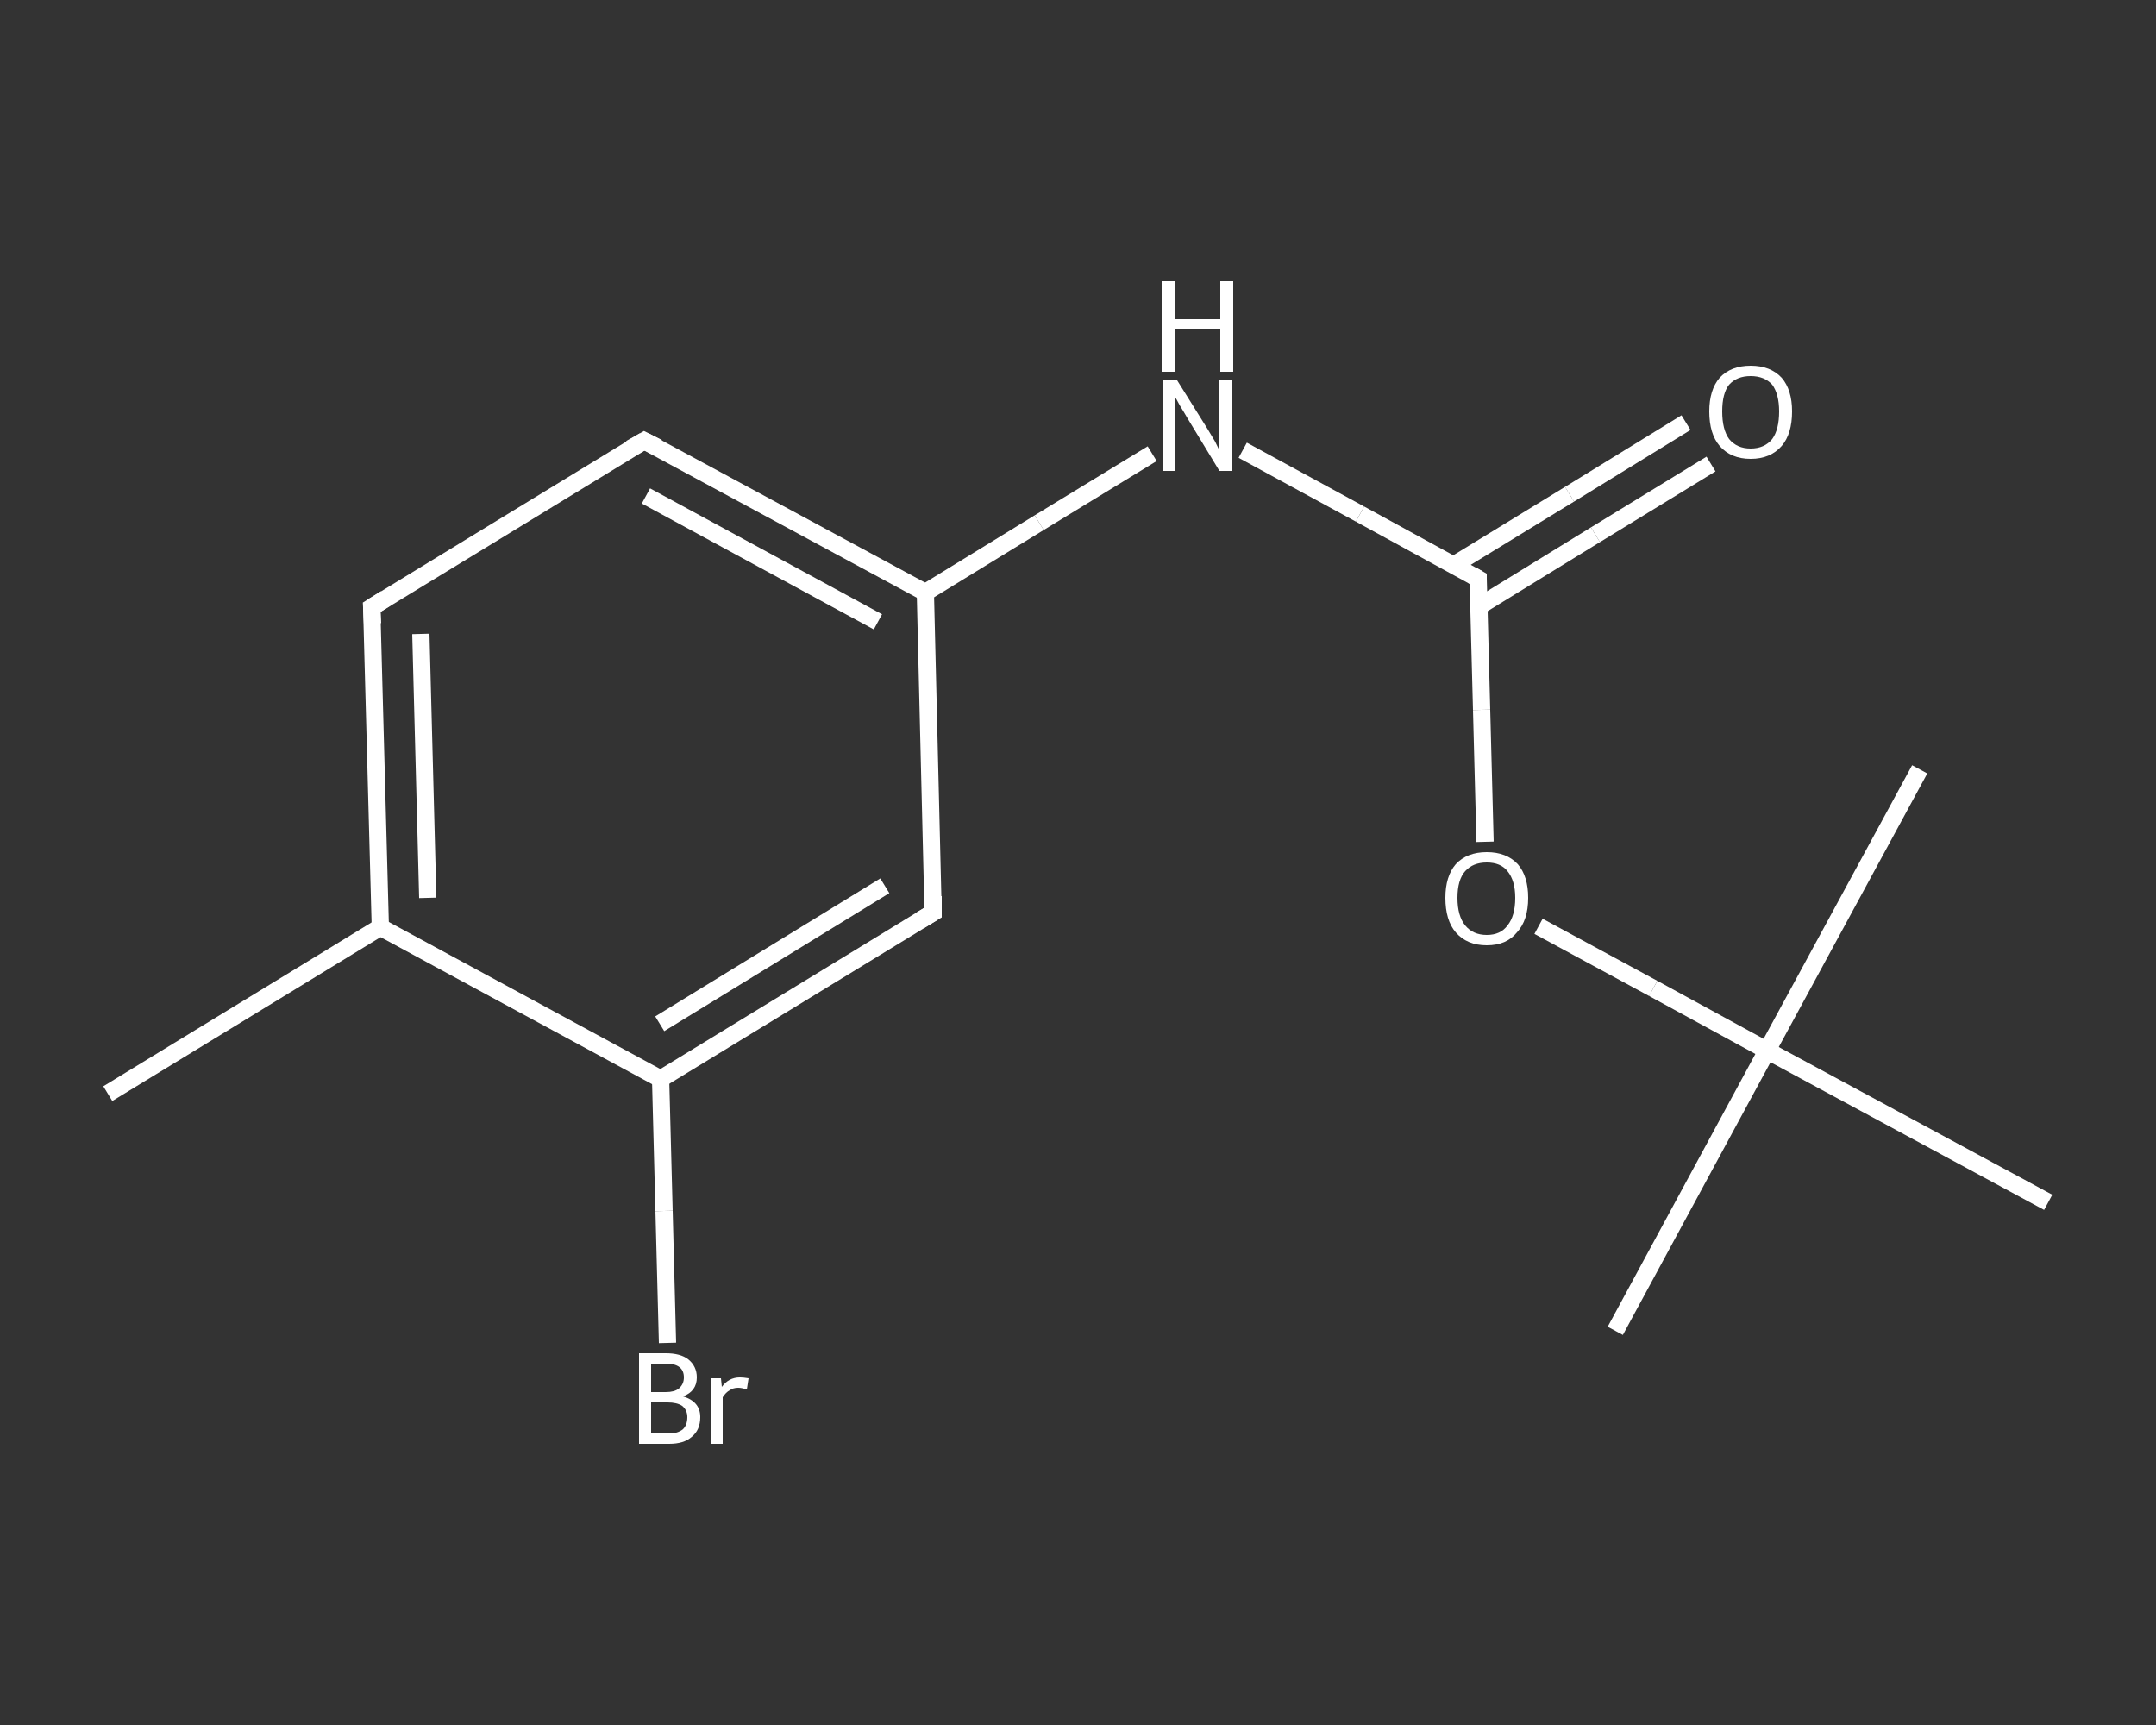 <?xml version='1.0' encoding='iso-8859-1'?>
<svg version='1.1' baseProfile='full'
              xmlns='http://www.w3.org/2000/svg'
                      xmlns:rdkit='http://www.rdkit.org/xml'
                      xmlns:xlink='http://www.w3.org/1999/xlink'
                  xml:space='preserve'
width='250px' height='200px' viewBox='0 0 250 200'>
<rect x="0" y="0" width="250" height="200" fill="#333333" stroke="none"/>
<!-- END OF HEADER -->
<rect style='opacity:1.0;fill:transparent;stroke:none' width='250.0' height='200.0' x='0.0' y='0.0'> </rect>
<path class='bond-0 atom-0 atom-1' d='M 12.5,126.8 L 44.1,107.5' style='fill:none;fill-rule:evenodd;stroke:#FFFFFF;stroke-width:2.0px;stroke-linecap:butt;stroke-linejoin:miter;stroke-opacity:1' />
<path class='bond-1 atom-1 atom-2' d='M 44.1,107.5 L 43.1,70.4' style='fill:none;fill-rule:evenodd;stroke:#FFFFFF;stroke-width:2.0px;stroke-linecap:butt;stroke-linejoin:miter;stroke-opacity:1' />
<path class='bond-1 atom-1 atom-2' d='M 49.6,104.1 L 48.8,73.5' style='fill:none;fill-rule:evenodd;stroke:#FFFFFF;stroke-width:2.0px;stroke-linecap:butt;stroke-linejoin:miter;stroke-opacity:1' />
<path class='bond-2 atom-2 atom-3' d='M 43.1,70.4 L 74.7,51.1' style='fill:none;fill-rule:evenodd;stroke:#FFFFFF;stroke-width:2.0px;stroke-linecap:butt;stroke-linejoin:miter;stroke-opacity:1' />
<path class='bond-3 atom-3 atom-4' d='M 74.7,51.1 L 107.3,68.7' style='fill:none;fill-rule:evenodd;stroke:#FFFFFF;stroke-width:2.0px;stroke-linecap:butt;stroke-linejoin:miter;stroke-opacity:1' />
<path class='bond-3 atom-3 atom-4' d='M 74.9,57.5 L 101.8,72.1' style='fill:none;fill-rule:evenodd;stroke:#FFFFFF;stroke-width:2.0px;stroke-linecap:butt;stroke-linejoin:miter;stroke-opacity:1' />
<path class='bond-4 atom-4 atom-5' d='M 107.3,68.7 L 120.5,60.6' style='fill:none;fill-rule:evenodd;stroke:#FFFFFF;stroke-width:2.0px;stroke-linecap:butt;stroke-linejoin:miter;stroke-opacity:1' />
<path class='bond-4 atom-4 atom-5' d='M 120.5,60.6 L 133.6,52.6' style='fill:none;fill-rule:evenodd;stroke:#FFFFFF;stroke-width:2.0px;stroke-linecap:butt;stroke-linejoin:miter;stroke-opacity:1' />
<path class='bond-5 atom-5 atom-6' d='M 144.1,52.2 L 157.7,59.6' style='fill:none;fill-rule:evenodd;stroke:#FFFFFF;stroke-width:2.0px;stroke-linecap:butt;stroke-linejoin:miter;stroke-opacity:1' />
<path class='bond-5 atom-5 atom-6' d='M 157.7,59.6 L 171.4,67.1' style='fill:none;fill-rule:evenodd;stroke:#FFFFFF;stroke-width:2.0px;stroke-linecap:butt;stroke-linejoin:miter;stroke-opacity:1' />
<path class='bond-6 atom-6 atom-7' d='M 171.5,70.3 L 185.0,62.0' style='fill:none;fill-rule:evenodd;stroke:#FFFFFF;stroke-width:2.0px;stroke-linecap:butt;stroke-linejoin:miter;stroke-opacity:1' />
<path class='bond-6 atom-6 atom-7' d='M 185.0,62.0 L 198.4,53.8' style='fill:none;fill-rule:evenodd;stroke:#FFFFFF;stroke-width:2.0px;stroke-linecap:butt;stroke-linejoin:miter;stroke-opacity:1' />
<path class='bond-6 atom-6 atom-7' d='M 168.6,65.5 L 182.0,57.3' style='fill:none;fill-rule:evenodd;stroke:#FFFFFF;stroke-width:2.0px;stroke-linecap:butt;stroke-linejoin:miter;stroke-opacity:1' />
<path class='bond-6 atom-6 atom-7' d='M 182.0,57.3 L 195.5,49.0' style='fill:none;fill-rule:evenodd;stroke:#FFFFFF;stroke-width:2.0px;stroke-linecap:butt;stroke-linejoin:miter;stroke-opacity:1' />
<path class='bond-7 atom-6 atom-8' d='M 171.4,67.1 L 171.8,82.3' style='fill:none;fill-rule:evenodd;stroke:#FFFFFF;stroke-width:2.0px;stroke-linecap:butt;stroke-linejoin:miter;stroke-opacity:1' />
<path class='bond-7 atom-6 atom-8' d='M 171.8,82.3 L 172.2,97.6' style='fill:none;fill-rule:evenodd;stroke:#FFFFFF;stroke-width:2.0px;stroke-linecap:butt;stroke-linejoin:miter;stroke-opacity:1' />
<path class='bond-8 atom-8 atom-9' d='M 178.4,107.4 L 191.7,114.6' style='fill:none;fill-rule:evenodd;stroke:#FFFFFF;stroke-width:2.0px;stroke-linecap:butt;stroke-linejoin:miter;stroke-opacity:1' />
<path class='bond-8 atom-8 atom-9' d='M 191.7,114.6 L 204.9,121.8' style='fill:none;fill-rule:evenodd;stroke:#FFFFFF;stroke-width:2.0px;stroke-linecap:butt;stroke-linejoin:miter;stroke-opacity:1' />
<path class='bond-9 atom-9 atom-10' d='M 204.9,121.8 L 187.3,154.3' style='fill:none;fill-rule:evenodd;stroke:#FFFFFF;stroke-width:2.0px;stroke-linecap:butt;stroke-linejoin:miter;stroke-opacity:1' />
<path class='bond-10 atom-9 atom-11' d='M 204.9,121.8 L 222.6,89.2' style='fill:none;fill-rule:evenodd;stroke:#FFFFFF;stroke-width:2.0px;stroke-linecap:butt;stroke-linejoin:miter;stroke-opacity:1' />
<path class='bond-11 atom-9 atom-12' d='M 204.9,121.8 L 237.5,139.4' style='fill:none;fill-rule:evenodd;stroke:#FFFFFF;stroke-width:2.0px;stroke-linecap:butt;stroke-linejoin:miter;stroke-opacity:1' />
<path class='bond-12 atom-4 atom-13' d='M 107.3,68.7 L 108.2,105.8' style='fill:none;fill-rule:evenodd;stroke:#FFFFFF;stroke-width:2.0px;stroke-linecap:butt;stroke-linejoin:miter;stroke-opacity:1' />
<path class='bond-13 atom-13 atom-14' d='M 108.2,105.8 L 76.6,125.1' style='fill:none;fill-rule:evenodd;stroke:#FFFFFF;stroke-width:2.0px;stroke-linecap:butt;stroke-linejoin:miter;stroke-opacity:1' />
<path class='bond-13 atom-13 atom-14' d='M 102.6,102.7 L 76.5,118.7' style='fill:none;fill-rule:evenodd;stroke:#FFFFFF;stroke-width:2.0px;stroke-linecap:butt;stroke-linejoin:miter;stroke-opacity:1' />
<path class='bond-14 atom-14 atom-15' d='M 76.6,125.1 L 77.0,140.4' style='fill:none;fill-rule:evenodd;stroke:#FFFFFF;stroke-width:2.0px;stroke-linecap:butt;stroke-linejoin:miter;stroke-opacity:1' />
<path class='bond-14 atom-14 atom-15' d='M 77.0,140.4 L 77.4,155.7' style='fill:none;fill-rule:evenodd;stroke:#FFFFFF;stroke-width:2.0px;stroke-linecap:butt;stroke-linejoin:miter;stroke-opacity:1' />
<path class='bond-15 atom-14 atom-1' d='M 76.6,125.1 L 44.1,107.5' style='fill:none;fill-rule:evenodd;stroke:#FFFFFF;stroke-width:2.0px;stroke-linecap:butt;stroke-linejoin:miter;stroke-opacity:1' />
<path d='M 43.2,72.3 L 43.1,70.4 L 44.7,69.4' style='fill:none;stroke:#FFFFFF;stroke-width:2.0px;stroke-linecap:butt;stroke-linejoin:miter;stroke-opacity:1;' />
<path d='M 73.1,52.0 L 74.7,51.1 L 76.3,51.9' style='fill:none;stroke:#FFFFFF;stroke-width:2.0px;stroke-linecap:butt;stroke-linejoin:miter;stroke-opacity:1;' />
<path d='M 170.7,66.7 L 171.4,67.1 L 171.4,67.8' style='fill:none;stroke:#FFFFFF;stroke-width:2.0px;stroke-linecap:butt;stroke-linejoin:miter;stroke-opacity:1;' />
<path d='M 108.2,103.9 L 108.2,105.8 L 106.7,106.7' style='fill:none;stroke:#FFFFFF;stroke-width:2.0px;stroke-linecap:butt;stroke-linejoin:miter;stroke-opacity:1;' />
<path class='atom-5' d='M 136.5 44.1
L 140.0 49.7
Q 140.3 50.2, 140.9 51.2
Q 141.4 52.2, 141.4 52.3
L 141.4 44.1
L 142.8 44.1
L 142.8 54.6
L 141.4 54.6
L 137.7 48.5
Q 137.3 47.8, 136.8 47.0
Q 136.4 46.2, 136.2 46.0
L 136.2 54.6
L 134.9 54.6
L 134.9 44.1
L 136.5 44.1
' fill='#FFFFFF'/>
<path class='atom-5' d='M 134.7 32.6
L 136.2 32.6
L 136.2 37.0
L 141.5 37.0
L 141.5 32.6
L 143.0 32.6
L 143.0 43.1
L 141.5 43.1
L 141.5 38.2
L 136.2 38.2
L 136.2 43.1
L 134.7 43.1
L 134.7 32.6
' fill='#FFFFFF'/>
<path class='atom-7' d='M 198.2 47.7
Q 198.2 45.2, 199.4 43.8
Q 200.7 42.4, 203.0 42.4
Q 205.3 42.4, 206.6 43.8
Q 207.8 45.2, 207.8 47.7
Q 207.8 50.3, 206.6 51.7
Q 205.3 53.2, 203.0 53.2
Q 200.7 53.2, 199.4 51.7
Q 198.2 50.3, 198.2 47.7
M 203.0 52.0
Q 204.6 52.0, 205.5 50.9
Q 206.3 49.8, 206.3 47.7
Q 206.3 45.7, 205.5 44.6
Q 204.6 43.6, 203.0 43.6
Q 201.4 43.6, 200.5 44.6
Q 199.7 45.6, 199.7 47.7
Q 199.7 49.8, 200.5 50.9
Q 201.4 52.0, 203.0 52.0
' fill='#FFFFFF'/>
<path class='atom-8' d='M 167.6 104.1
Q 167.6 101.6, 168.8 100.2
Q 170.1 98.8, 172.4 98.8
Q 174.7 98.8, 176.0 100.2
Q 177.2 101.6, 177.2 104.1
Q 177.2 106.7, 175.9 108.1
Q 174.7 109.6, 172.4 109.6
Q 170.1 109.6, 168.8 108.1
Q 167.6 106.7, 167.6 104.1
M 172.4 108.4
Q 174.0 108.4, 174.8 107.3
Q 175.7 106.2, 175.7 104.1
Q 175.7 102.1, 174.8 101.0
Q 174.0 100.0, 172.4 100.0
Q 170.8 100.0, 169.9 101.0
Q 169.0 102.0, 169.0 104.1
Q 169.0 106.2, 169.9 107.3
Q 170.8 108.4, 172.4 108.4
' fill='#FFFFFF'/>
<path class='atom-15' d='M 79.2 161.9
Q 80.2 162.2, 80.7 162.8
Q 81.2 163.4, 81.2 164.3
Q 81.2 165.8, 80.2 166.6
Q 79.3 167.4, 77.6 167.4
L 74.1 167.4
L 74.1 156.9
L 77.2 156.9
Q 78.9 156.9, 79.8 157.6
Q 80.8 158.4, 80.8 159.7
Q 80.8 161.3, 79.2 161.9
M 75.5 158.1
L 75.5 161.4
L 77.2 161.4
Q 78.2 161.4, 78.7 161.0
Q 79.3 160.5, 79.3 159.7
Q 79.3 158.1, 77.2 158.1
L 75.5 158.1
M 77.6 166.2
Q 78.6 166.2, 79.2 165.7
Q 79.7 165.2, 79.7 164.3
Q 79.7 163.5, 79.1 163.0
Q 78.5 162.6, 77.4 162.6
L 75.5 162.6
L 75.5 166.2
L 77.6 166.2
' fill='#FFFFFF'/>
<path class='atom-15' d='M 83.6 159.8
L 83.7 160.8
Q 84.5 159.7, 85.8 159.7
Q 86.2 159.7, 86.8 159.8
L 86.6 161.1
Q 86.0 160.9, 85.6 160.9
Q 85.0 160.9, 84.6 161.2
Q 84.2 161.4, 83.8 162.0
L 83.8 167.4
L 82.4 167.4
L 82.4 159.8
L 83.6 159.8
' fill='#FFFFFF'/>
</svg>
